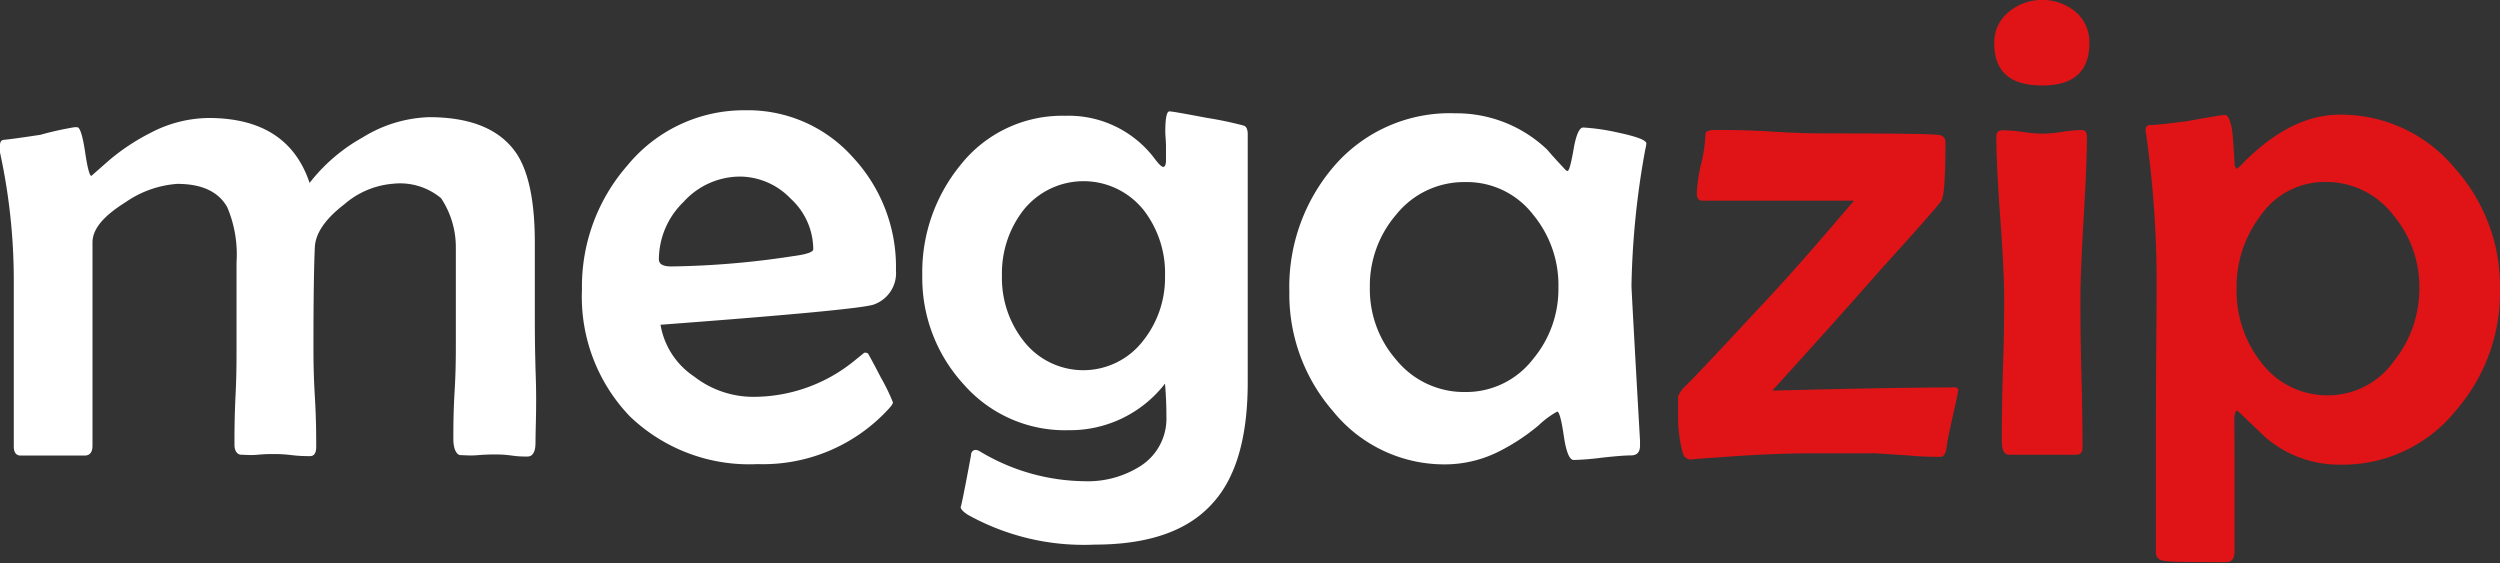 <?xml version="1.0" encoding="UTF-8"?> <svg xmlns="http://www.w3.org/2000/svg" id="Слой_1" data-name="Слой 1" viewBox="0 0 181.37 40.87"><rect x="0" y="0" width="181.37" height="40.87" fill="#333333" stroke="none"/> <defs> <style>.cls-1{fill:#fff;}.cls-2{fill:#e01417;}</style> </defs> <path class="cls-1" d="M38.85,32.12c0,.65-.2,1-.58,1s-.63,0-1.14-.07-.89-.08-1.16-.08-.71,0-1.28.05-1,0-1.27,0-.53-.39-.53-1.17,0-1.92.09-3.44.09-2.68.09-3.44q0-6.33,0-7.06A6.42,6.42,0,0,0,32,14.38a4.64,4.64,0,0,0-3.48-1.05,6.13,6.13,0,0,0-3.55,1.5c-1.37,1.05-2.08,2.09-2.13,3.1-.06,1.3-.1,3.68-.1,7.13,0,.82,0,2,.1,3.68s.1,2.86.1,3.68c0,.45-.15.67-.45.67s-.74,0-1.31-.07-1-.08-1.31-.08-.66,0-1.18.05-.91,0-1.18,0-.5-.24-.5-.72c0-.8,0-2,.08-3.62s.07-2.81.07-3.61v-6a8.79,8.79,0,0,0-.67-4c-.63-1.13-1.84-1.7-3.63-1.7a7.5,7.5,0,0,0-3.75,1.33c-1.6,1-2.4,1.94-2.4,2.92v7.31c0,.83,0,2.07,0,3.72s0,2.89,0,3.71c0,.48-.19.72-.58.72H1.5c-.33,0-.5-.22-.5-.67q0-2,0-6.09t0-6.1a43.52,43.52,0,0,0-1-9.13A2.45,2.45,0,0,1,0,10.53c0-.22.08-.34.23-.38.61-.06,1.51-.19,2.7-.37A23.05,23.05,0,0,1,5.4,9.23l.2,0q.3,0,.57,1.77c.17,1.17.33,1.76.46,1.76l1.25-1.1a15.29,15.29,0,0,1,3-2,9.25,9.25,0,0,1,4.25-1.1q5.76,0,7.33,4.71a12.67,12.67,0,0,1,3.85-3.3A9.72,9.72,0,0,1,31.12,8.5c3.08,0,5.22.9,6.4,2.71q1.27,2,1.28,6.32c0,.55,0,1.4,0,2.55s0,2,0,2.56c0,1.05,0,2.63.07,4.74S38.85,31.06,38.85,32.12Z"></path> <path class="cls-1" d="M65,19.61a2.42,2.42,0,0,1-1.6,2.48q-1.07.39-15.48,1.47a5.63,5.63,0,0,0,2.43,3.75,7,7,0,0,0,4.3,1.48,11.6,11.6,0,0,0,7.25-2.55l.8-.65a.44.44,0,0,1,.27.05s.35.61.93,1.74a14.3,14.3,0,0,1,.88,1.81c0,.1-.13.29-.4.57a12.36,12.36,0,0,1-9.43,3.91,12.49,12.49,0,0,1-9.26-3.47A12.52,12.52,0,0,1,42.22,21a13.33,13.33,0,0,1,3.3-9,10.93,10.93,0,0,1,8.53-4,10.2,10.2,0,0,1,7.86,3.45A11.65,11.65,0,0,1,65,19.61Zm-6-1.53a5,5,0,0,0-1.64-3.67,5.13,5.13,0,0,0-3.69-1.6,5.54,5.54,0,0,0-4.09,1.85,5.83,5.83,0,0,0-1.78,4.15c0,.35.3.52.9.52a62.78,62.78,0,0,0,8.85-.75C58.55,18.45,59,18.28,59,18.08Z"></path> <path class="cls-1" d="M90.52,9.73c0,2,0,5,0,9s0,7,0,9q0,6-2.55,8.78-2.67,3-8.55,3a17.28,17.28,0,0,1-9.18-2.15c-.37-.23-.55-.43-.55-.6,0,.19.25-1,.75-3.7,0-.28.16-.42.35-.42a.67.67,0,0,1,.32.12,15,15,0,0,0,7.53,2.15,7.1,7.1,0,0,0,4.1-1.1,4.08,4.08,0,0,0,1.88-3.62c0-.36,0-1.14-.1-2.36a8.71,8.71,0,0,1-7,3.38,9.76,9.76,0,0,1-7.61-3.33A11.41,11.41,0,0,1,66.91,20,12.26,12.26,0,0,1,69.66,12,9.4,9.4,0,0,1,77.27,8.4a7.81,7.81,0,0,1,6.55,3.18c.27.35.46.53.57.53s.2-.15.2-.46,0-.56,0-1-.05-.83-.05-1.07q0-1.5.3-1.5c.17,0,1.07.16,2.71.47a26.21,26.21,0,0,1,2.67.56C90.41,9.16,90.52,9.38,90.52,9.73Zm-6,10.3A7.47,7.47,0,0,0,83,15.28a5.58,5.58,0,0,0-8.78,0A7.46,7.46,0,0,0,72.69,20a7.37,7.37,0,0,0,1.55,4.71,5.48,5.48,0,0,0,8.7,0A7.34,7.34,0,0,0,84.52,20Z"></path> <path class="cls-1" d="M119.44,10.41a3.24,3.24,0,0,1-.08.44,60.15,60.15,0,0,0-1,9.89c0,.16.2,3.91.62,11.23l0,.35c0,.48-.21.72-.67.72s-1.15.06-2.07.16a19.82,19.82,0,0,1-2.07.17c-.31,0-.55-.59-.72-1.75s-.33-1.76-.48-1.76a6.64,6.64,0,0,0-1.35,1,14.85,14.85,0,0,1-2.75,1.83,8.76,8.76,0,0,1-4,1,10.39,10.39,0,0,1-8.18-3.88,12.9,12.9,0,0,1-3.15-8.63A13.42,13.42,0,0,1,96.83,12a11.08,11.08,0,0,1,8.75-3.78,9.53,9.53,0,0,1,6.68,2.65c.28.34.72.82,1.32,1.46a.21.21,0,0,0,.15.07c.1,0,.25-.52.43-1.57s.42-1.58.7-1.58a15.46,15.46,0,0,1,2.53.37C118.75,9.91,119.44,10.17,119.44,10.41Zm-6.38,10.45a8,8,0,0,0-1.83-5.28,6.06,6.06,0,0,0-4.93-2.37,6.3,6.3,0,0,0-5,2.35,7.91,7.91,0,0,0-1.92,5.3,7.77,7.77,0,0,0,1.92,5.25,6.34,6.34,0,0,0,5,2.33,6.12,6.12,0,0,0,4.91-2.38A7.9,7.9,0,0,0,113.06,20.86Z"></path> <path class="cls-2" d="M142.07,28.29c0,.08-.12.67-.37,1.77s-.42,1.92-.45,2.21q-.1.87-.45.87c-.59,0-1.37,0-2.35-.1l-2.33-.15c-1.12,0-2.72,0-4.8,0-1.62,0-3.41.07-5.38.2-2.47.17-3.53.25-3.18.25a.63.63,0,0,1-.67-.45,10.15,10.15,0,0,1-.35-2.8c0-.15,0-.36,0-.64s0-.48,0-.61.18-.51.54-.84,2.14-2.21,5.34-5.66q2.42-2.53,6.88-7.78h-11c-.26,0-.4-.18-.4-.53a11.25,11.25,0,0,1,.32-2.16,11,11,0,0,0,.31-2.14c0-.2.23-.3.7-.3.93,0,2.33,0,4.18.12s3.24.13,4.17.13q6.86,0,7.73.1c.42,0,.63.22.63.52q0,3.78-.3,4.26t-4.33,4.92q-2.62,3-7.93,8.86,8.34-.22,12.91-.23C141.88,28.06,142.07,28.14,142.07,28.29Z"></path> <path class="cls-2" d="M151.58,3.13q0,3.08-3.43,3.07c-2.32,0-3.47-1-3.47-3.07A2.83,2.83,0,0,1,145.75.85a3.81,3.81,0,0,1,4.82,0A2.88,2.88,0,0,1,151.58,3.13Zm-.18,6.78q0,1.92-.23,5.81t-.24,5.84c0,1.22,0,3,.07,5.47s.08,4.24.08,5.44c0,.35-.15.52-.45.52h-4.88c-.35,0-.52-.34-.52-1,0-1.15,0-2.88.08-5.19s.09-4.05.09-5.22-.1-3.25-.29-5.85-.28-4.56-.28-5.86c0-.28.17-.42.52-.42a12.24,12.24,0,0,1,1.39.12,10.63,10.63,0,0,0,1.41.13,10.75,10.75,0,0,0,1.42-.13A12,12,0,0,1,151,9.43Q151.4,9.43,151.4,9.91Z"></path> <path class="cls-2" d="M181.37,21a13.07,13.07,0,0,1-3.2,8.78,10.52,10.52,0,0,1-8.33,3.93,8.23,8.23,0,0,1-5.43-1.93l-2.1-2c-.1,0-.17.18-.2.4s0,1,0,2.8l0,7c0,.53-.19.8-.58.8-2.56,0-4.08,0-4.55-.1a.59.59,0,0,1-.57-.65c0-2.13,0-5.34,0-9.6s.05-7.48.05-9.61a76.7,76.7,0,0,0-.75-11,2.16,2.16,0,0,1-.05-.4.33.33,0,0,1,.25-.35c.63,0,1.55-.13,2.77-.28,1.64-.3,2.55-.45,2.75-.45s.47.5.55,1.51c.05.66.1,1.32.13,2a.66.66,0,0,0,.15.4,1.68,1.68,0,0,0,.4-.35c2.33-2.38,4.69-3.58,7.08-3.58a10.71,10.71,0,0,1,8.35,3.88A12.85,12.85,0,0,1,181.37,21Zm-5.85-.1a8.07,8.07,0,0,0-1.88-5.28,6.13,6.13,0,0,0-4.93-2.42,5.66,5.66,0,0,0-4.75,2.5,8.49,8.49,0,0,0-1.7,5.25,8.37,8.37,0,0,0,1.75,5.3,6,6,0,0,0,4.9,2.43,5.86,5.86,0,0,0,4.8-2.53A8.37,8.37,0,0,0,175.52,20.91Z"></path> </svg> 